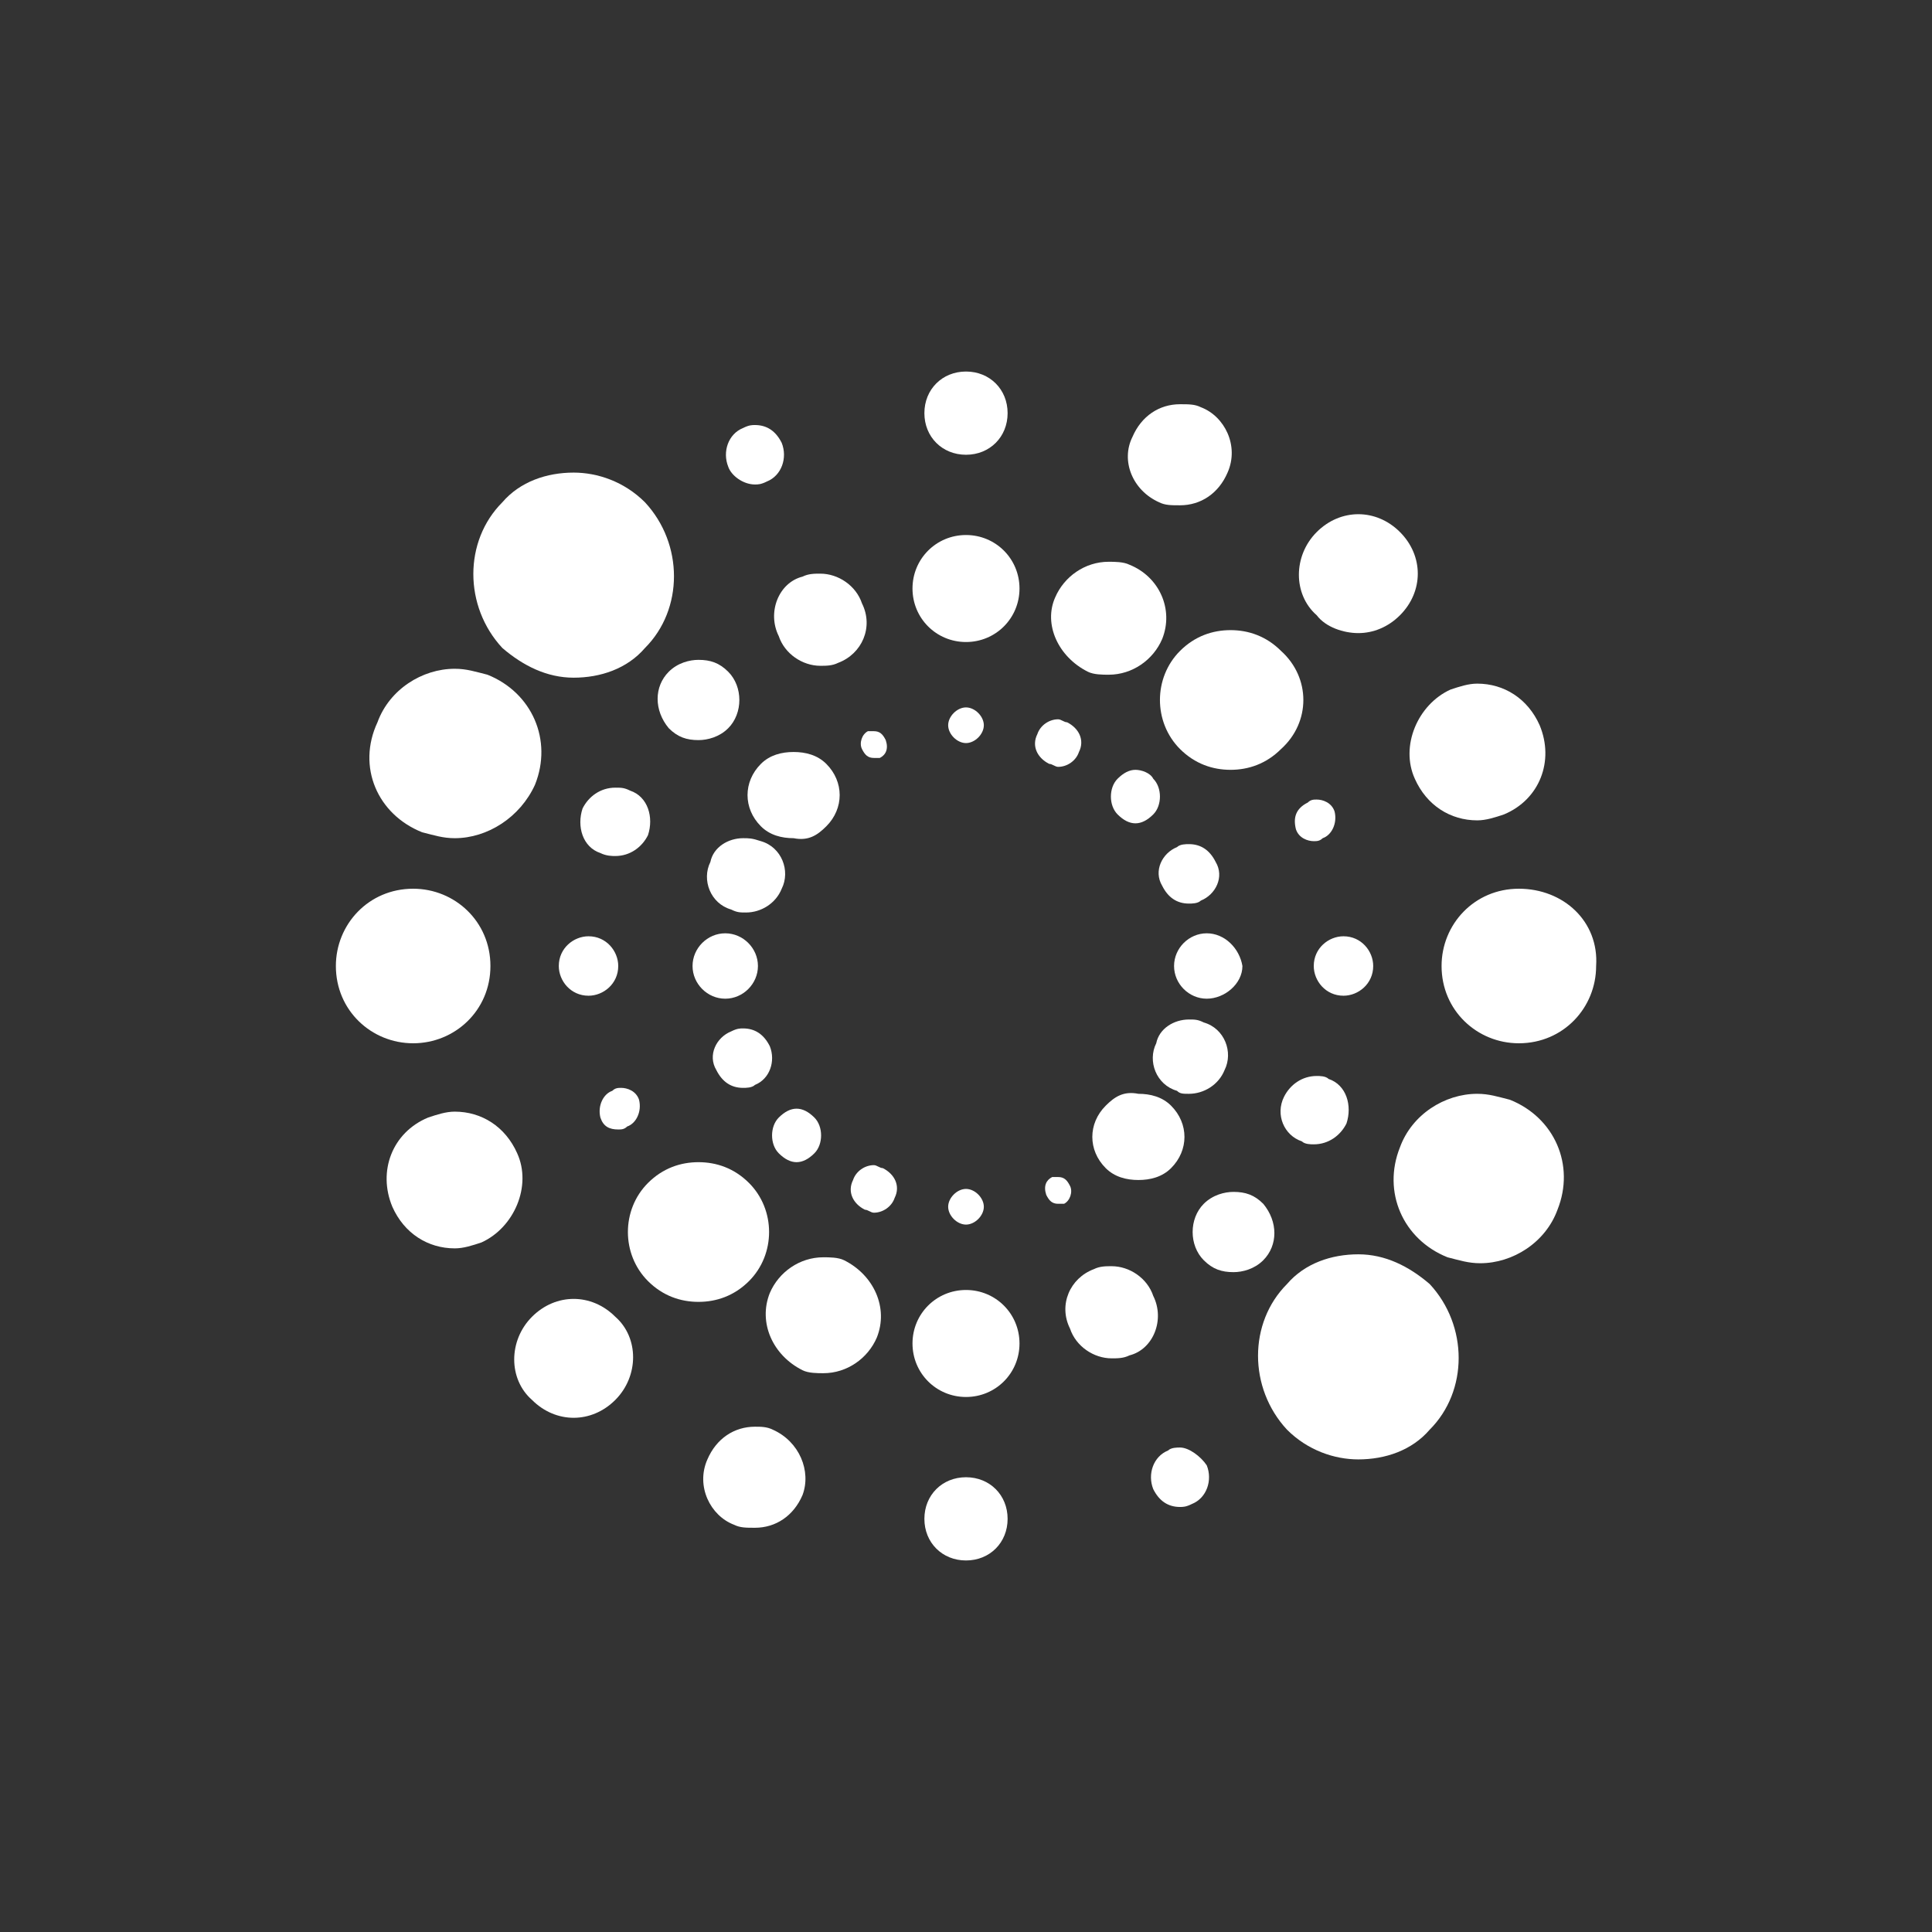 <?xml version="1.0" encoding="utf-8"?>
<!-- Generator: Adobe Illustrator 23.0.4, SVG Export Plug-In . SVG Version: 6.00 Build 0)  -->
<svg version="1.1" id="Layer_1" xmlns="http://www.w3.org/2000/svg" xmlns:xlink="http://www.w3.org/1999/xlink" x="0px" y="0px"
	 viewBox="0 0 65 65" style="enable-background:new 0 0 65 65;" xml:space="preserve">
<rect x="0" y="0" width="65" height="65" fill="#333333" stroke="none"/>
<style type="text/css">
	.st0{fill:#FFFFFF;}
</style>
<title>Untitled-1</title>
<g>
	<g>
		<path class="st0" d="M24.4,31.4c-0.6,0-1.1,0.5-1.1,1.1c0,0.6,0.5,1.1,1.1,1.1c0.6,0,1.1-0.5,1.1-1.1C25.5,31.9,25,31.4,24.4,31.4
			z"/>
		<path class="st0" d="M40.6,31.4c-0.6,0-1.1,0.5-1.1,1.1c0,0.6,0.5,1.1,1.1,1.1c0.6,0,1.2-0.5,1.2-1.1
			C41.7,31.9,41.2,31.4,40.6,31.4z"/>
		<path class="st0" d="M32.5,41.2c0.3,0,0.6-0.3,0.6-0.6c0-0.3-0.3-0.6-0.6-0.6c-0.3,0-0.6,0.3-0.6,0.6
			C31.9,40.9,32.2,41.2,32.5,41.2z"/>
		<path class="st0" d="M32.5,25c0.3,0,0.6-0.3,0.6-0.6c0-0.3-0.3-0.6-0.6-0.6c-0.3,0-0.6,0.3-0.6,0.6C31.9,24.7,32.2,25,32.5,25z"/>
		<path class="st0" d="M27.8,27.8c0.6-0.6,0.6-1.5,0-2.1c-0.3-0.3-0.7-0.4-1.1-0.4c-0.4,0-0.8,0.1-1.1,0.4c-0.6,0.6-0.6,1.5,0,2.1
			c0.3,0.3,0.7,0.4,1.1,0.4C27.2,28.3,27.5,28.1,27.8,27.8z"/>
		<path class="st0" d="M37.2,37.2c-0.6,0.6-0.6,1.5,0,2.1c0.3,0.3,0.7,0.4,1.1,0.4c0.4,0,0.8-0.1,1.1-0.4c0.6-0.6,0.6-1.5,0-2.1
			c-0.3-0.3-0.7-0.4-1.1-0.4C37.8,36.7,37.5,36.9,37.2,37.2z"/>
		<path class="st0" d="M27.4,38.8c0.3-0.3,0.3-0.9,0-1.2c-0.2-0.2-0.4-0.3-0.6-0.3c-0.2,0-0.4,0.1-0.6,0.3c-0.3,0.3-0.3,0.9,0,1.2
			c0.2,0.2,0.4,0.3,0.6,0.3C27,39.1,27.2,39,27.4,38.8z"/>
		<path class="st0" d="M38.2,25.9c-0.2,0-0.4,0.1-0.6,0.3c-0.3,0.3-0.3,0.9,0,1.2c0.2,0.2,0.4,0.3,0.6,0.3c0.2,0,0.4-0.1,0.6-0.3
			c0.3-0.3,0.3-0.9,0-1.2C38.7,26,38.4,25.9,38.2,25.9z"/>
		<path class="st0" d="M25,28.2c-0.5,0-1,0.3-1.1,0.8c-0.3,0.6,0,1.4,0.7,1.6c0.2,0.1,0.3,0.1,0.5,0.1c0.5,0,1-0.3,1.2-0.8
			c0.3-0.6,0-1.4-0.7-1.6C25.3,28.2,25.2,28.2,25,28.2z"/>
		<path class="st0" d="M40,36.8c0.5,0,1-0.3,1.2-0.8c0.3-0.6,0-1.4-0.7-1.6c-0.2-0.1-0.3-0.1-0.5-0.1c-0.5,0-1,0.3-1.1,0.8
			c-0.3,0.6,0,1.4,0.7,1.6C39.7,36.8,39.8,36.8,40,36.8z"/>
		<path class="st0" d="M29.7,39.3c-0.1,0-0.2-0.1-0.3-0.1c-0.3,0-0.6,0.2-0.7,0.5c-0.2,0.4,0,0.8,0.4,1c0.1,0,0.2,0.1,0.3,0.1
			c0.3,0,0.6-0.2,0.7-0.5C30.3,39.9,30.1,39.5,29.7,39.3z"/>
		<path class="st0" d="M35.6,25.8c0.3,0,0.6-0.2,0.7-0.5c0.2-0.4,0-0.8-0.4-1c-0.1,0-0.2-0.1-0.3-0.1c-0.3,0-0.6,0.2-0.7,0.5
			c-0.2,0.4,0,0.8,0.4,1C35.4,25.7,35.5,25.8,35.6,25.8z"/>
		<path class="st0" d="M29.2,24.6C29,24.7,28.9,25,29,25.2c0.1,0.2,0.2,0.3,0.4,0.3c0.1,0,0.1,0,0.2,0c0.2-0.1,0.3-0.3,0.2-0.6
			c-0.1-0.2-0.2-0.3-0.4-0.3C29.3,24.6,29.3,24.6,29.2,24.6z"/>
		<path class="st0" d="M24.6,34.7c-0.5,0.2-0.8,0.8-0.5,1.3c0.2,0.4,0.5,0.6,0.9,0.6c0.1,0,0.3,0,0.4-0.1c0.5-0.2,0.7-0.8,0.5-1.3
			c-0.2-0.4-0.5-0.6-0.9-0.6C24.9,34.6,24.8,34.6,24.6,34.7z"/>
		<path class="st0" d="M39.1,29.8c0.2,0.4,0.5,0.6,0.9,0.6c0.1,0,0.3,0,0.4-0.1c0.5-0.2,0.8-0.8,0.5-1.3c-0.2-0.4-0.5-0.6-0.9-0.6
			c-0.1,0-0.3,0-0.4,0.1C39.1,28.7,38.8,29.3,39.1,29.8z"/>
		<path class="st0" d="M32.5,43.4c-1,0-1.8,0.8-1.8,1.8c0,1,0.8,1.8,1.8,1.8c1,0,1.8-0.8,1.8-1.8C34.3,44.2,33.5,43.4,32.5,43.4z"/>
		<path class="st0" d="M32.5,18c-1,0-1.8,0.8-1.8,1.8c0,1,0.8,1.8,1.8,1.8c1,0,1.8-0.8,1.8-1.8C34.3,18.8,33.5,18,32.5,18z"/>
		<path class="st0" d="M45.2,31.5c-0.5,0-1,0.4-1,1c0,0.5,0.4,1,1,1c0.5,0,1-0.4,1-1C46.2,32,45.8,31.5,45.2,31.5z"/>
		<path class="st0" d="M19.8,33.5c0.5,0,1-0.4,1-1c0-0.5-0.4-1-1-1c-0.5,0-1,0.4-1,1C18.8,33,19.2,33.5,19.8,33.5z"/>
		<path class="st0" d="M23.5,43.8c0.6,0,1.2-0.2,1.7-0.7c0.9-0.9,0.9-2.4,0-3.3c-0.5-0.5-1.1-0.7-1.7-0.7c-0.6,0-1.2,0.2-1.7,0.7
			c-0.9,0.9-0.9,2.4,0,3.3C22.3,43.6,22.9,43.8,23.5,43.8z"/>
		<path class="st0" d="M43.1,21.9c-0.5-0.5-1.1-0.7-1.7-0.7c-0.6,0-1.2,0.2-1.7,0.7c-0.9,0.9-0.9,2.4,0,3.3c0.5,0.5,1.1,0.7,1.7,0.7
			c0.6,0,1.2-0.2,1.7-0.7C44.1,24.3,44.1,22.8,43.1,21.9z"/>
		<path class="st0" d="M42.5,40.5c-0.3-0.3-0.6-0.4-1-0.4c-0.3,0-0.7,0.1-1,0.4c-0.5,0.5-0.5,1.4,0,1.9c0.3,0.3,0.6,0.4,1,0.4
			c0.3,0,0.7-0.1,1-0.4C43,41.9,43,41.1,42.5,40.5z"/>
		<path class="st0" d="M22.5,24.5c0.3,0.3,0.6,0.4,1,0.4c0.3,0,0.7-0.1,1-0.4c0.5-0.5,0.5-1.4,0-1.9c-0.3-0.3-0.6-0.4-1-0.4
			c-0.3,0-0.7,0.1-1,0.4C22,23.1,22,23.9,22.5,24.5z"/>
		<path class="st0" d="M28.4,42.4c-0.2-0.1-0.5-0.1-0.7-0.1c-0.8,0-1.5,0.5-1.8,1.2c-0.4,1,0.1,2.1,1.1,2.6c0.2,0.1,0.5,0.1,0.7,0.1
			c0.8,0,1.5-0.5,1.8-1.2C29.9,44,29.4,42.9,28.4,42.4z"/>
		<path class="st0" d="M36.6,22.6c0.2,0.1,0.5,0.1,0.7,0.1c0.8,0,1.5-0.5,1.8-1.2c0.4-1-0.1-2.1-1.1-2.5c-0.2-0.1-0.5-0.1-0.7-0.1
			c-0.8,0-1.5,0.5-1.8,1.2C35.1,21,35.6,22.1,36.6,22.6z"/>
		<path class="st0" d="M43.8,38.4c0.1,0.1,0.3,0.1,0.4,0.1c0.5,0,0.9-0.3,1.1-0.7c0.2-0.6,0-1.3-0.6-1.5c-0.1-0.1-0.3-0.1-0.4-0.1
			c-0.5,0-0.9,0.3-1.1,0.7C42.9,37.5,43.2,38.2,43.8,38.4z"/>
		<path class="st0" d="M20.7,28.8c0.5,0,0.9-0.3,1.1-0.7c0.2-0.6,0-1.3-0.6-1.5c-0.2-0.1-0.3-0.1-0.5-0.1c-0.5,0-0.9,0.3-1.1,0.7
			c-0.2,0.6,0,1.3,0.6,1.5C20.4,28.8,20.6,28.8,20.7,28.8z"/>
		<path class="st0" d="M20.8,38c0.1,0,0.2,0,0.3-0.1c0.3-0.1,0.5-0.5,0.4-0.9c-0.1-0.3-0.4-0.4-0.6-0.4c-0.1,0-0.2,0-0.3,0.1
			c-0.3,0.1-0.5,0.5-0.4,0.9C20.3,37.9,20.5,38,20.8,38z"/>
		<path class="st0" d="M43.6,27.9c0.1,0.3,0.4,0.4,0.6,0.4c0.1,0,0.2,0,0.3-0.1c0.3-0.1,0.5-0.5,0.4-0.9c-0.1-0.3-0.4-0.4-0.6-0.4
			c-0.1,0-0.2,0-0.3,0.1C43.6,27.2,43.5,27.5,43.6,27.9z"/>
		<path class="st0" d="M38.8,43.6c-0.2-0.6-0.8-1-1.4-1c-0.2,0-0.4,0-0.6,0.1c-0.8,0.3-1.2,1.2-0.8,2c0.2,0.6,0.8,1,1.4,1
			c0.2,0,0.4,0,0.6-0.1C38.8,45.4,39.2,44.4,38.8,43.6z"/>
		<path class="st0" d="M26.2,21.4c0.2,0.6,0.8,1,1.4,1c0.2,0,0.4,0,0.6-0.1c0.8-0.3,1.2-1.2,0.8-2c-0.2-0.6-0.8-1-1.4-1
			c-0.2,0-0.4,0-0.6,0.1C26.2,19.6,25.8,20.6,26.2,21.4z"/>
		<path class="st0" d="M51.1,29.9c-1.5,0-2.6,1.2-2.6,2.6c0,1.5,1.2,2.6,2.6,2.6c1.5,0,2.6-1.2,2.6-2.6C53.8,31,52.6,29.9,51.1,29.9
			z"/>
		<path class="st0" d="M16.5,32.5c0-1.5-1.2-2.6-2.6-2.6c-1.5,0-2.6,1.2-2.6,2.6c0,1.5,1.2,2.6,2.6,2.6C15.3,35.1,16.5,34,16.5,32.5
			z"/>
		<path class="st0" d="M32.5,15.3c0.8,0,1.4-0.6,1.4-1.4c0-0.8-0.6-1.4-1.4-1.4c-0.8,0-1.4,0.6-1.4,1.4
			C31.1,14.7,31.7,15.3,32.5,15.3z"/>
		<path class="st0" d="M32.5,49.7c-0.8,0-1.4,0.6-1.4,1.4c0,0.8,0.6,1.4,1.4,1.4c0.8,0,1.4-0.6,1.4-1.4
			C33.9,50.3,33.3,49.7,32.5,49.7z"/>
		<path class="st0" d="M45.7,42.2c-0.9,0-1.8,0.3-2.4,1c-1.3,1.3-1.3,3.5,0,4.9c0.7,0.7,1.6,1,2.4,1c0.9,0,1.8-0.3,2.4-1
			c1.3-1.3,1.3-3.5,0-4.9C47.4,42.6,46.6,42.2,45.7,42.2z"/>
		<path class="st0" d="M19.3,22.8c0.9,0,1.8-0.3,2.4-1c1.3-1.3,1.3-3.5,0-4.9c-0.7-0.7-1.6-1-2.4-1c-0.9,0-1.8,0.3-2.4,1
			c-1.3,1.3-1.3,3.5,0,4.9C17.6,22.4,18.4,22.8,19.3,22.8z"/>
		<path class="st0" d="M45.7,21.3c0.5,0,1-0.2,1.4-0.6c0.8-0.8,0.8-2,0-2.8c-0.4-0.4-0.9-0.6-1.4-0.6c-0.5,0-1,0.2-1.4,0.6
			c-0.8,0.8-0.8,2.1,0,2.8C44.6,21.1,45.2,21.3,45.7,21.3z"/>
		<path class="st0" d="M19.3,43.7c-0.5,0-1,0.2-1.4,0.6c-0.8,0.8-0.8,2.1,0,2.8c0.4,0.4,0.9,0.6,1.4,0.6c0.5,0,1-0.2,1.4-0.6
			c0.8-0.8,0.8-2.1,0-2.8C20.3,43.9,19.8,43.7,19.3,43.7z"/>
		<path class="st0" d="M50.8,37c-0.4-0.1-0.7-0.2-1.1-0.2c-1.1,0-2.2,0.7-2.6,1.8c-0.6,1.5,0.1,3.1,1.6,3.7c0.4,0.1,0.7,0.2,1.1,0.2
			c1.1,0,2.2-0.7,2.6-1.8C53,39.2,52.3,37.6,50.8,37z"/>
		<path class="st0" d="M14.2,28c0.4,0.1,0.7,0.2,1.1,0.2c1.1,0,2.2-0.7,2.7-1.8c0.6-1.5-0.1-3.1-1.6-3.7c-0.4-0.1-0.7-0.2-1.1-0.2
			c-1.1,0-2.2,0.7-2.6,1.8C12,25.8,12.7,27.4,14.2,28z"/>
		<path class="st0" d="M39,16.9c0.2,0.1,0.4,0.1,0.7,0.1c0.7,0,1.3-0.4,1.6-1.1c0.4-0.9-0.1-1.9-0.9-2.2c-0.2-0.1-0.4-0.1-0.7-0.1
			c-0.7,0-1.3,0.4-1.6,1.1C37.7,15.5,38.1,16.5,39,16.9z"/>
		<path class="st0" d="M26,48.1C25.8,48,25.6,48,25.4,48c-0.7,0-1.3,0.4-1.6,1.1c-0.4,0.9,0.1,1.9,0.9,2.2c0.2,0.1,0.4,0.1,0.7,0.1
			c0.7,0,1.3-0.4,1.6-1.1C27.3,49.5,26.9,48.5,26,48.1z"/>
		<path class="st0" d="M39.7,48.7c-0.1,0-0.3,0-0.4,0.1c-0.5,0.2-0.7,0.8-0.5,1.3c0.2,0.4,0.5,0.6,0.9,0.6c0.1,0,0.2,0,0.4-0.1
			c0.5-0.2,0.7-0.8,0.5-1.3C40.4,49,40,48.7,39.7,48.7z"/>
		<path class="st0" d="M25.4,16.3c0.1,0,0.2,0,0.4-0.1c0.5-0.2,0.7-0.8,0.5-1.3c-0.2-0.4-0.5-0.6-0.9-0.6c-0.1,0-0.2,0-0.4,0.1
			c-0.5,0.2-0.7,0.8-0.5,1.3C24.6,16,25,16.3,25.4,16.3z"/>
		<path class="st0" d="M47.6,26.2c0.4,0.9,1.2,1.4,2.1,1.4c0.3,0,0.6-0.1,0.9-0.2c1.2-0.5,1.7-1.8,1.2-3c-0.4-0.9-1.2-1.4-2.1-1.4
			c-0.3,0-0.6,0.1-0.9,0.2C47.7,23.7,47.1,25.1,47.6,26.2z"/>
		<path class="st0" d="M17.4,38.8c-0.4-0.9-1.2-1.4-2.1-1.4c-0.3,0-0.6,0.1-0.9,0.2c-1.2,0.5-1.7,1.8-1.2,3c0.4,0.9,1.2,1.4,2.1,1.4
			c0.3,0,0.6-0.1,0.9-0.2C17.3,41.3,17.9,39.9,17.4,38.8z"/>
		<path class="st0" d="M35.4,39.6c0.1,0,0.1,0,0.2,0c0.2,0,0.3,0.1,0.4,0.3c0.1,0.2,0,0.5-0.2,0.6c-0.1,0-0.1,0-0.2,0
			c-0.2,0-0.3-0.1-0.4-0.3C35.1,39.9,35.2,39.7,35.4,39.6z"/>
	</g>
</g>
</svg>
